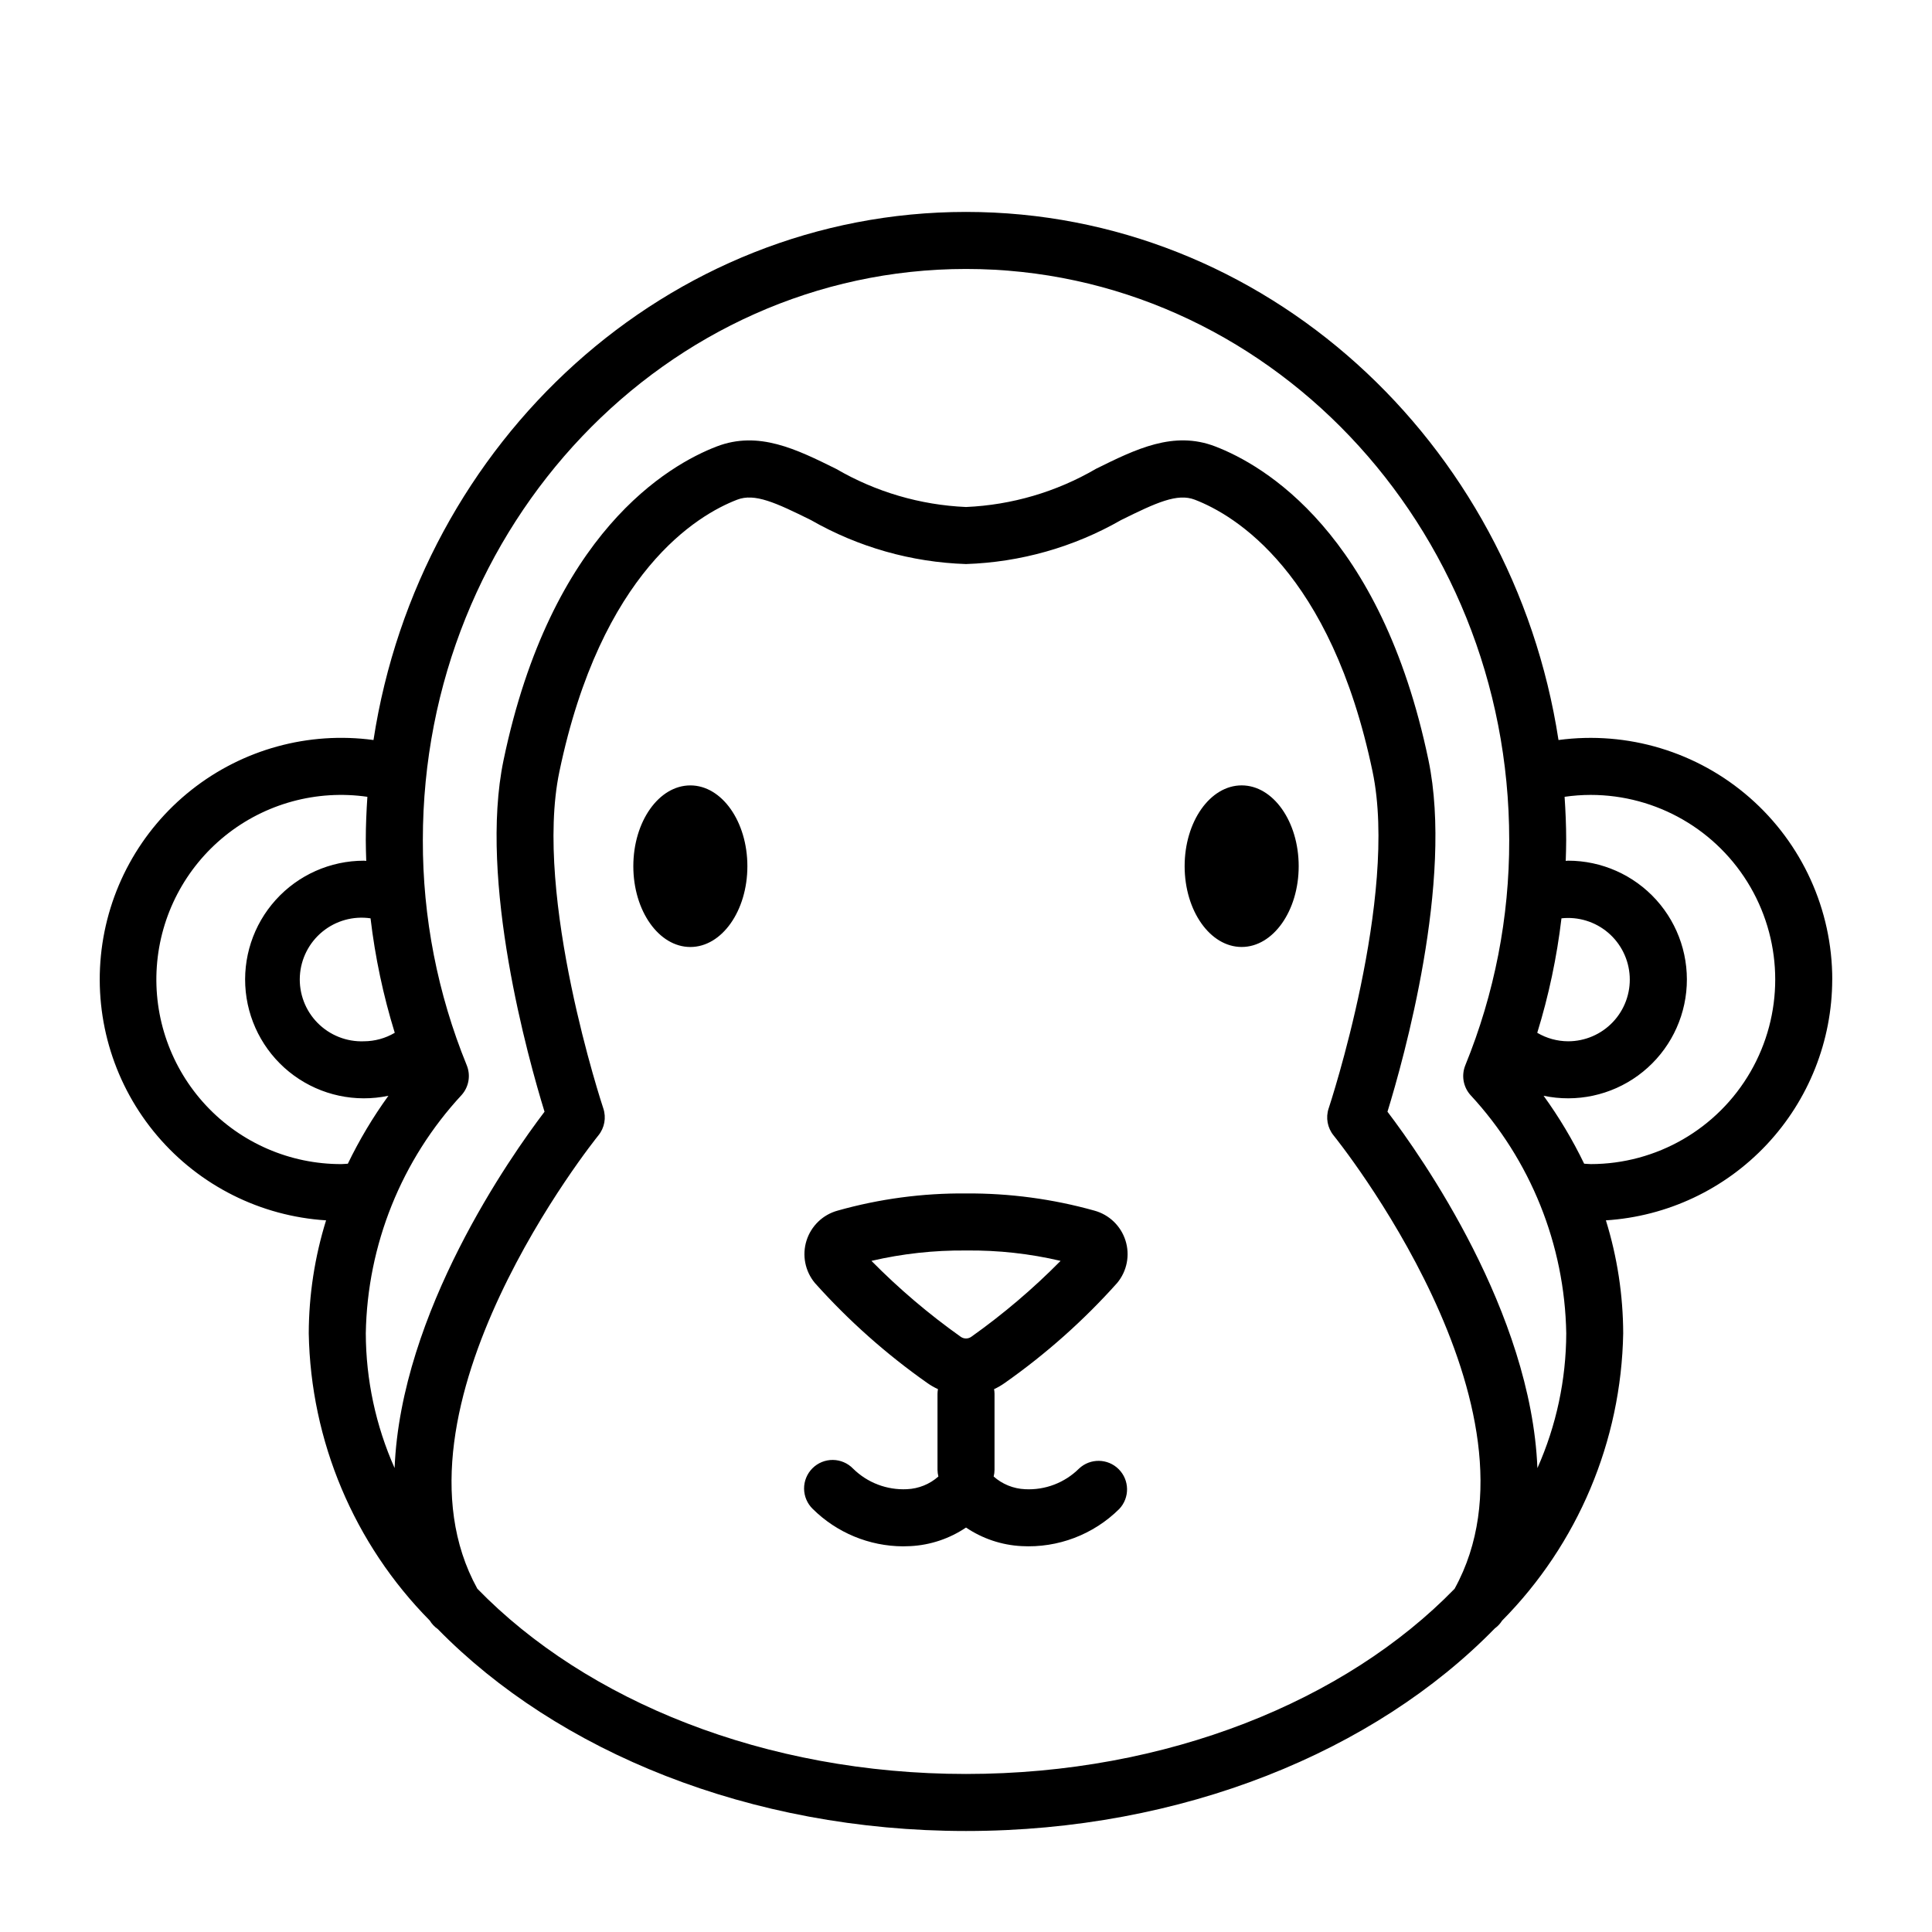 <?xml version="1.0" encoding="UTF-8"?>
<!-- Uploaded to: ICON Repo, www.iconrepo.com, Generator: ICON Repo Mixer Tools -->
<svg fill="#000000" width="800px" height="800px" version="1.1" viewBox="144 144 512 512" xmlns="http://www.w3.org/2000/svg">
 <path d="m326.95 352.14c-8.348 0-15.113 9.586-15.113 21.41 0 11.828 6.766 21.414 15.113 21.414 8.348 0 15.113-9.586 15.113-21.41 0-11.828-6.766-21.414-15.113-21.414zm102.98 181.07c-3.781 3.746-8.965 5.723-14.277 5.445-3.078-0.133-6.016-1.32-8.324-3.363 0.148-0.582 0.227-1.18 0.23-1.781v-20.152c-0.008-0.41-0.047-0.816-0.121-1.219 0.98-0.449 1.914-0.992 2.793-1.613 10.926-7.676 20.938-16.578 29.836-26.535 2.594-3.121 3.426-7.352 2.203-11.223-1.219-3.875-4.32-6.863-8.234-7.938-11.078-3.102-22.531-4.633-34.031-4.555-11.504-0.102-22.957 1.43-34.027 4.551-3.918 1.074-7.019 4.062-8.242 7.938-1.219 3.871-0.391 8.102 2.203 11.227 8.898 9.953 18.906 18.855 29.832 26.535 0.879 0.621 1.816 1.16 2.797 1.609-0.074 0.406-0.113 0.812-0.121 1.223v20.152c0.008 0.602 0.086 1.199 0.234 1.777-2.305 2.043-5.242 3.231-8.32 3.363-5.312 0.266-10.496-1.707-14.281-5.445-1.406-1.457-3.344-2.289-5.371-2.309-2.027-0.016-3.973 0.781-5.406 2.215s-2.231 3.383-2.215 5.41c0.02 2.027 0.848 3.961 2.309 5.371 6.367 6.301 14.953 9.859 23.914 9.902 0.668 0 1.332-0.02 2-0.059 5.254-0.277 10.332-1.98 14.695-4.922 4.359 2.945 9.441 4.648 14.695 4.922 9.641 0.535 19.059-3.043 25.914-9.844 2.809-2.973 2.746-7.644-0.148-10.539-2.894-2.894-7.562-2.957-10.535-0.145zm-31.34-34.957c-8.453-6-16.367-12.73-23.648-20.109 8.188-1.906 16.574-2.828 24.98-2.75h0.164-0.004c8.41-0.094 16.797 0.828 24.984 2.75-7.285 7.383-15.199 14.109-23.656 20.113-0.84 0.605-1.977 0.605-2.82-0.004zm230.98-94.676c-0.004-18.465-7.981-36.031-21.879-48.188-13.898-12.16-32.371-17.73-50.672-15.277-12.18-79.227-77.941-139.95-157.02-139.95-79.078 0-144.84 60.719-157.02 139.95-17.211-2.324-34.629 2.453-48.25 13.227-13.625 10.773-22.281 26.621-23.988 43.906-1.707 17.285 3.684 34.52 14.938 47.754 11.25 13.23 27.398 21.316 44.734 22.406-3.012 9.695-4.559 19.789-4.59 29.938 0.508 28.551 11.992 55.805 32.062 76.113 0.543 0.891 1.266 1.66 2.121 2.254 31.762 32.445 82.68 53.523 139.99 53.523 57.406 0 108.39-21.148 140.14-53.688 0.766-0.555 1.422-1.25 1.93-2.055 20.094-20.309 31.59-47.582 32.098-76.148-0.031-10.148-1.578-20.238-4.586-29.938 16.234-1.035 31.465-8.207 42.602-20.062 11.137-11.852 17.352-27.5 17.379-43.766zm-71.766-16.211c4.465-0.488 8.93 0.887 12.352 3.793 3.418 2.91 5.492 7.098 5.731 11.582 0.242 4.481-1.375 8.867-4.465 12.121-3.094 3.258-7.387 5.098-11.879 5.09-2.867-0.016-5.684-0.793-8.156-2.25 3.055-9.898 5.199-20.051 6.418-30.336zm-309.19 30.34v-0.004c-2.473 1.461-5.285 2.234-8.156 2.25-4.602 0.176-9.066-1.594-12.301-4.875s-4.934-7.769-4.691-12.371c0.246-4.602 2.418-8.883 5.981-11.805 3.562-2.918 8.191-4.203 12.75-3.535 1.215 10.285 3.363 20.438 6.418 30.336zm-14.152 34.793c-13.594 0.027-26.586-5.598-35.859-15.535-9.277-9.938-14.004-23.285-13.043-36.844 0.961-13.559 7.519-26.105 18.105-34.637 10.586-8.527 24.242-12.266 37.695-10.32-0.25 3.797-0.422 7.613-0.422 11.477 0 1.844 0.066 3.672 0.121 5.508-0.203-0.004-0.398-0.055-0.602-0.055h0.004c-8.922-0.004-17.422 3.777-23.395 10.398-5.977 6.625-8.859 15.473-7.938 24.344 0.926 8.871 5.566 16.938 12.773 22.191 7.207 5.254 16.309 7.203 25.035 5.363-4.109 5.676-7.707 11.699-10.754 18.008-0.578 0.02-1.145 0.102-1.723 0.102zm295.03 112.53c-28.867 29.684-76.137 49.09-129.49 49.09s-100.62-19.406-129.5-49.094c-26.258-47.594 31.48-119.4 32.07-120.12 1.637-2.008 2.133-4.719 1.309-7.176-0.188-0.555-18.559-56.047-11.645-89.199 11.059-53.012 36.641-68.086 47.129-72.109 4.633-1.785 10.16 0.762 19.531 5.398 12.543 7.184 26.652 11.188 41.102 11.66 14.445-0.477 28.559-4.477 41.102-11.66 9.371-4.637 14.906-7.18 19.527-5.398 10.484 4.019 36.062 19.094 47.129 72.109 6.906 33.098-11.457 88.645-11.645 89.203h-0.004c-0.82 2.461-0.324 5.168 1.316 7.18 0.59 0.719 58.383 72.434 32.062 120.12zm21.938-31.988c-1.676-41.312-30.719-82.566-39.734-94.426 4.281-13.91 17.543-61.152 10.863-93.18-12.586-60.301-43.719-78.223-56.516-83.129-11.035-4.242-21.043 0.719-31.641 5.957l0.004 0.004c-10.48 6.102-22.289 9.566-34.402 10.094-12.117-0.527-23.922-3.992-34.398-10.094-10.594-5.246-20.594-10.184-31.645-5.957-12.801 4.906-43.934 22.832-56.512 83.129-6.684 32.027 6.578 79.27 10.859 93.18-9.016 11.855-38.062 53.113-39.734 94.43v-0.004c-4.996-11.238-7.598-23.398-7.633-35.703 0.402-23.473 9.457-45.973 25.422-63.188 1.898-2.152 2.414-5.195 1.328-7.852-7.727-18.941-11.68-39.207-11.633-59.664 0-83.461 64.57-151.36 143.95-151.36 79.371 0 143.95 67.898 143.95 151.36 0.047 20.457-3.906 40.723-11.633 59.664-1.082 2.656-0.57 5.699 1.324 7.852 15.965 17.215 25.02 39.715 25.422 63.188-0.035 12.301-2.633 24.461-7.633 35.699zm14.105-80.547c-0.578 0-1.141-0.082-1.715-0.102v0.004c-3.047-6.309-6.644-12.332-10.754-18.008 8.73 1.84 17.828-0.109 25.035-5.363 7.211-5.254 11.852-13.32 12.773-22.191 0.922-8.871-1.961-17.719-7.934-24.344-5.977-6.625-14.477-10.402-23.398-10.402-0.203 0-0.398 0.051-0.605 0.055 0.055-1.832 0.121-3.664 0.121-5.508 0-3.863-0.172-7.68-0.422-11.477l0.004 0.004c2.285-0.332 4.586-0.5 6.894-0.504 17.477 0 33.629 9.324 42.367 24.457 8.738 15.137 8.738 33.785 0 48.922-8.738 15.137-24.891 24.461-42.367 24.461zm-92.48-100.36c-8.348 0-15.113 9.586-15.113 21.41 0 11.828 6.766 21.414 15.113 21.414 8.348 0 15.113-9.586 15.113-21.41 0-11.828-6.766-21.414-15.113-21.414z"/>
</svg>